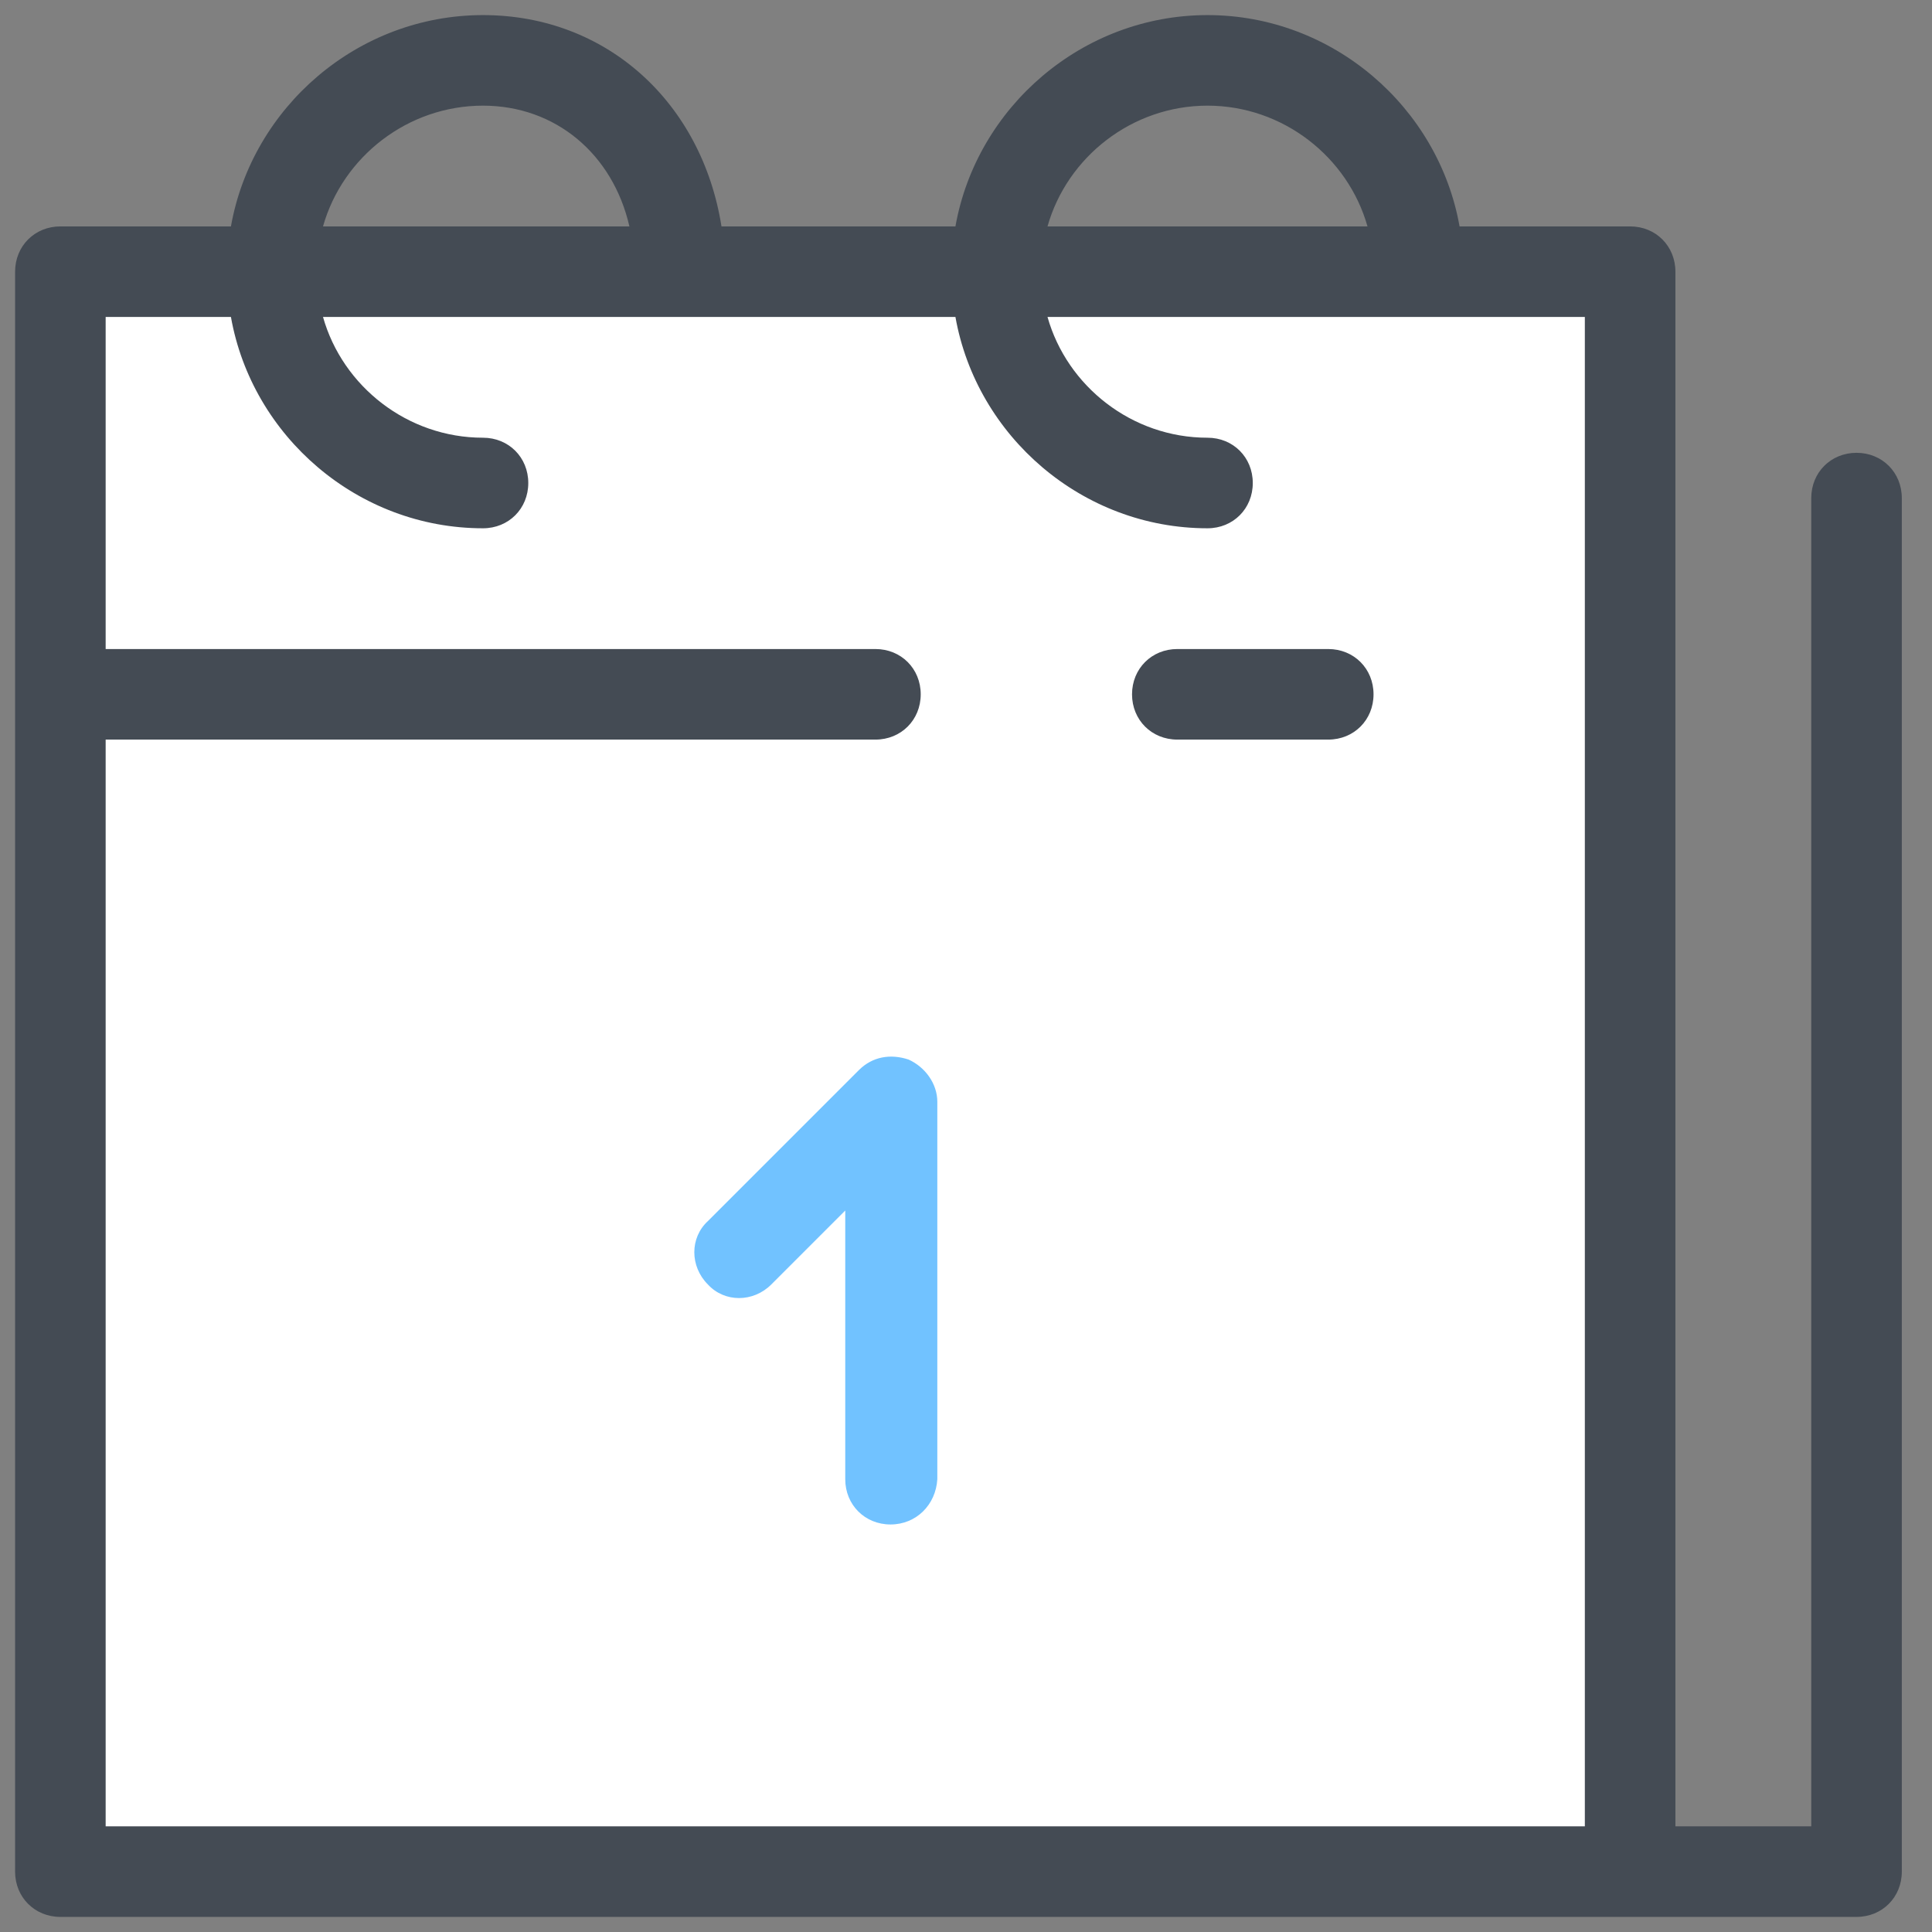 <svg xmlns="http://www.w3.org/2000/svg"  viewBox="0 0 128 128" width="100px" height="100px"><rect x="0" y="0" width="128" height="128" fill="#808080" stroke="none"/><rect width="104" height="106" x="4" y="18" fill="#fff"/><path fill="#444b54" d="M88,49H78c-1.7,0-3-1.3-3-3s1.3-3,3-3h10c1.7,0,3,1.3,3,3S89.7,49,88,49z"/><path fill="#444b54" d="M123,30c-1.7,0-3,1.3-3,3v88h-9V18c0-1.7-1.3-3-3-3H96.7C95.3,7.1,88.3,1,80,1S64.7,7.1,63.3,15H47.8 C46.5,6.8,40.2,1,32,1c-8.3,0-15.3,6.1-16.7,14H4c-1.7,0-3,1.3-3,3v106c0,1.7,1.3,3,3,3h119c1.7,0,3-1.3,3-3V33 C126,31.3,124.7,30,123,30z M80,7c5,0,9.3,3.4,10.6,8H69.4C70.7,10.4,75,7,80,7z M32,7c4.8,0,8.6,3.2,9.7,8H21.4 C22.7,10.4,27,7,32,7z M7,49h51c1.7,0,3-1.3,3-3s-1.3-3-3-3H7V21h8.3c1.4,7.9,8.4,14,16.7,14c1.7,0,3-1.3,3-3s-1.3-3-3-3 c-5,0-9.3-3.4-10.6-8h41.9c1.4,7.9,8.4,14,16.7,14c1.7,0,3-1.3,3-3s-1.3-3-3-3c-5,0-9.3-3.4-10.6-8H105v100H7V49z"/><path fill="#71c2ff" d="M59,101c-1.7,0-3-1.3-3-3V80.2l-4.9,4.9c-1.2,1.2-3.1,1.2-4.2,0c-1.2-1.2-1.2-3.1,0-4.2l10-10 c0.9-0.9,2.1-1.1,3.3-0.7c1.1,0.5,1.9,1.6,1.9,2.8v25C62,99.7,60.7,101,59,101z"/></svg>